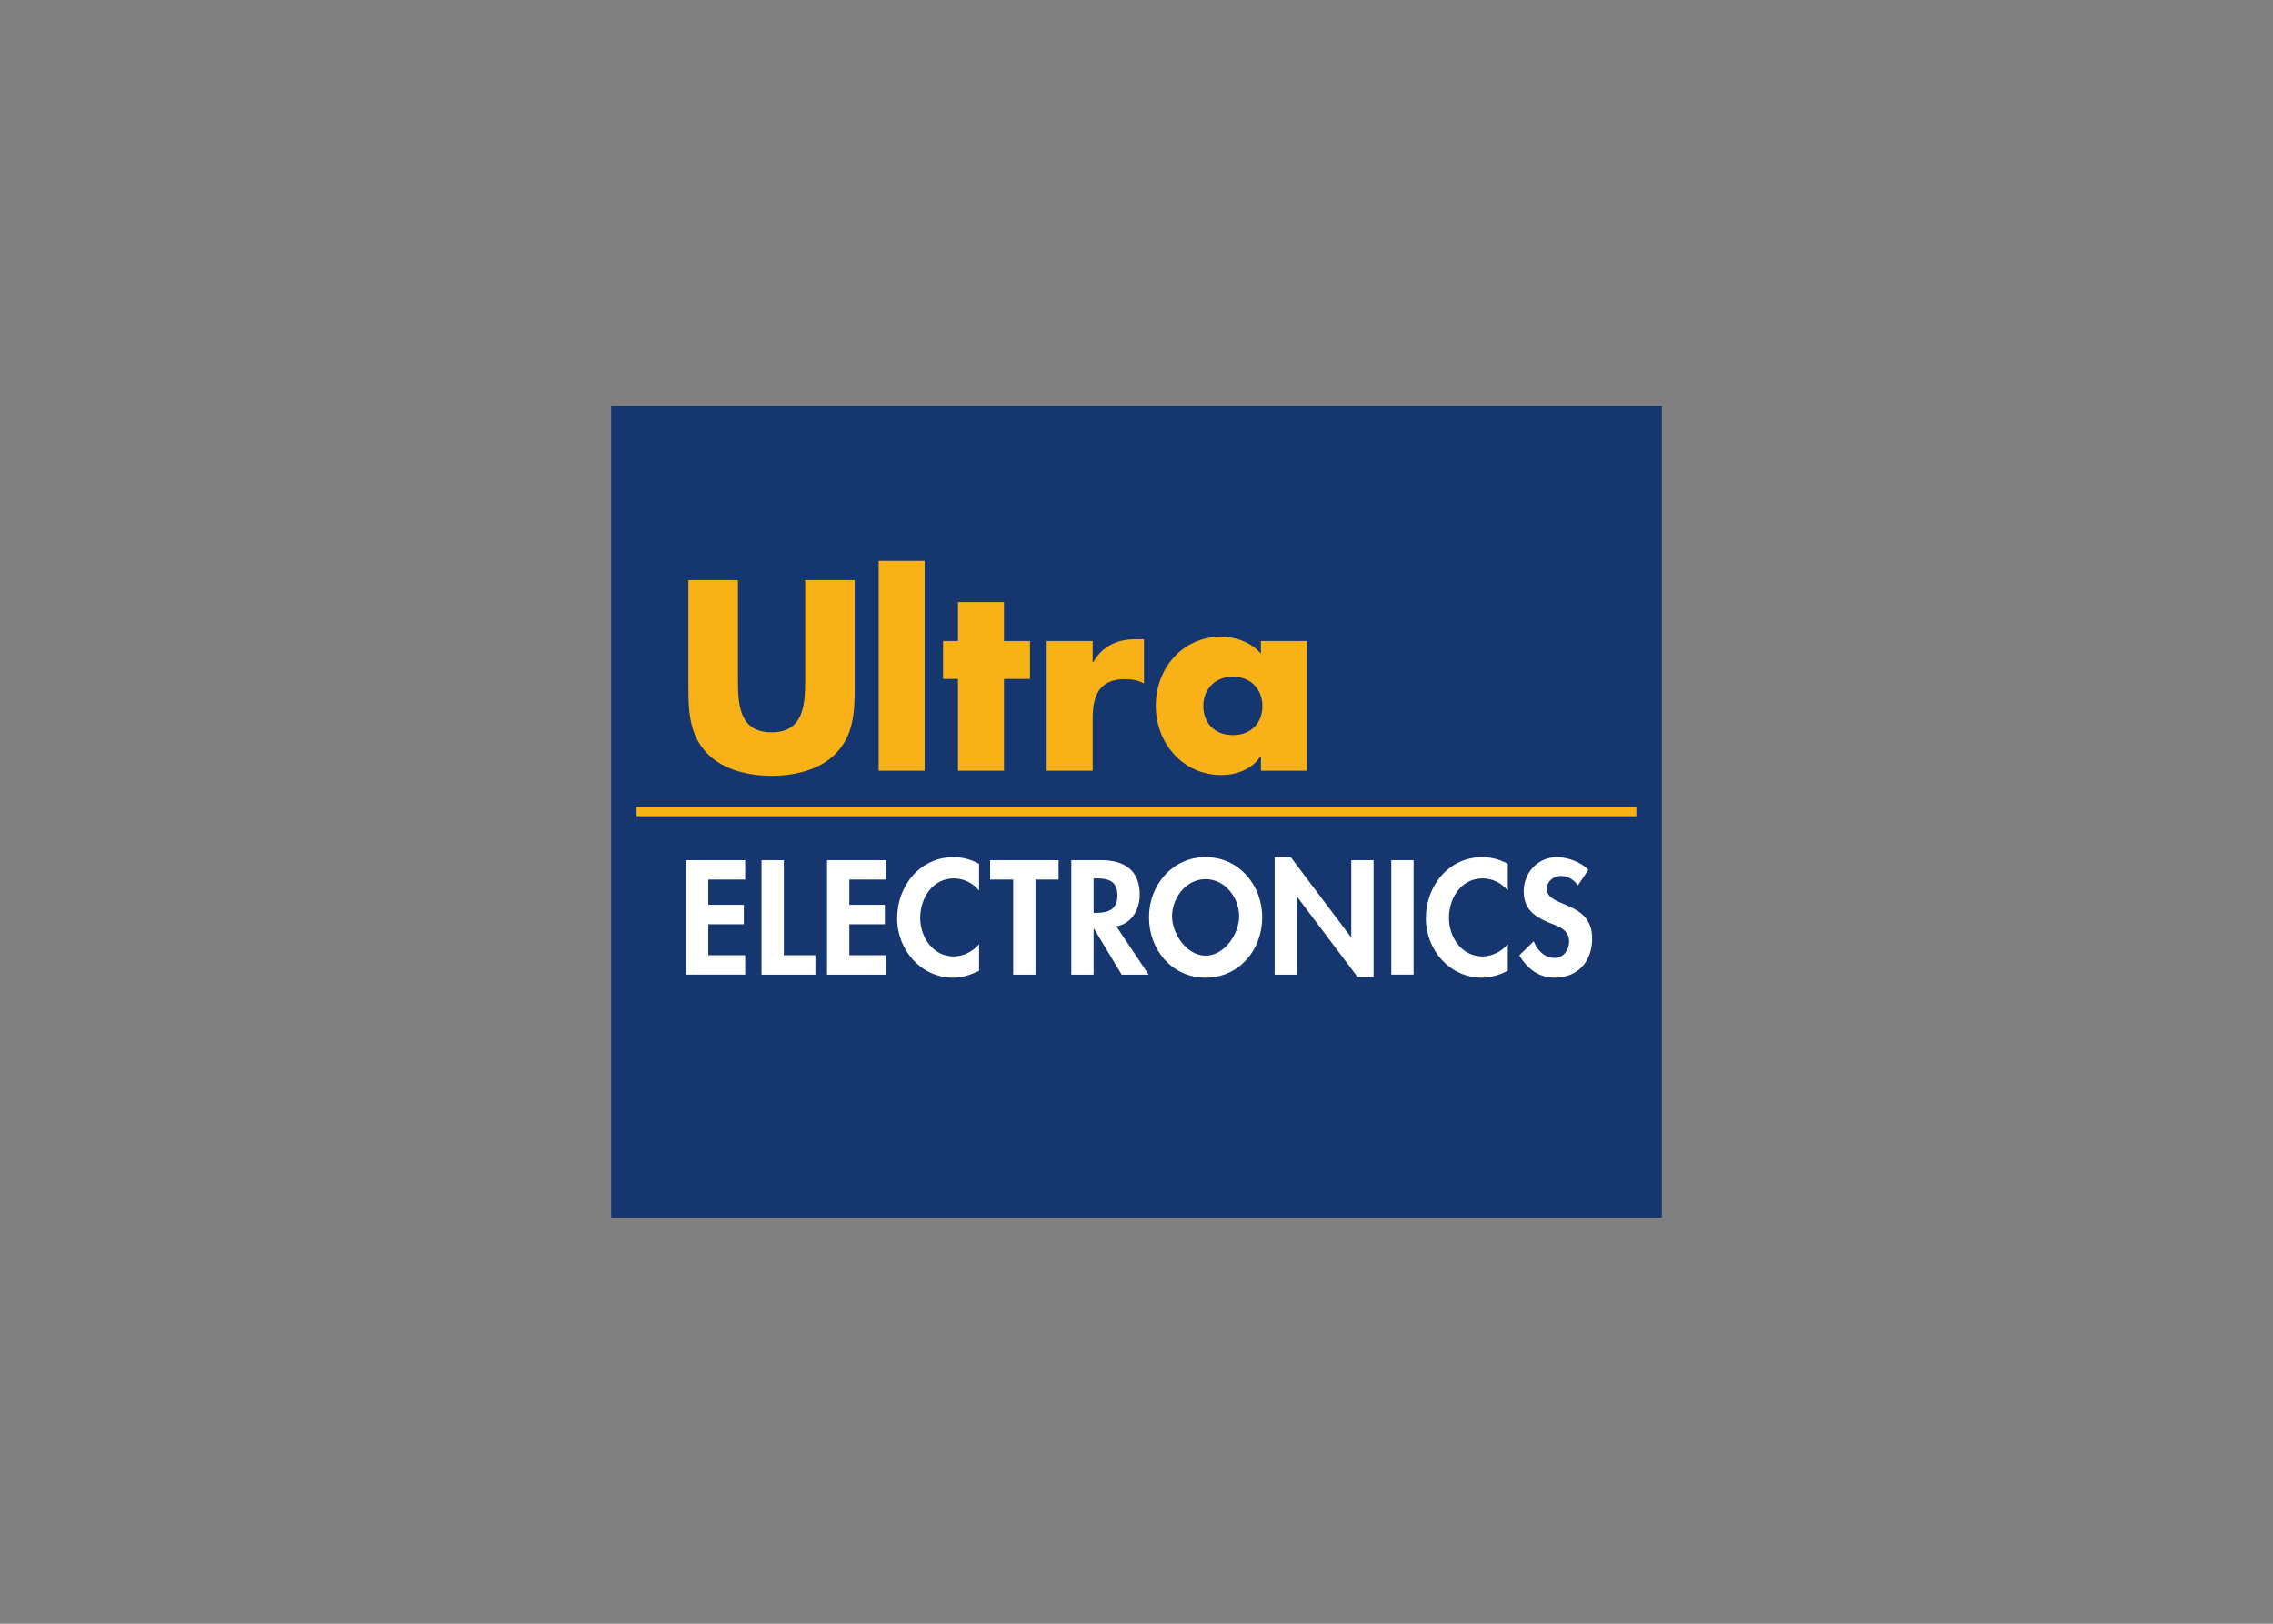 <svg clip-rule="evenodd" fill-rule="evenodd" stroke-linejoin="round" stroke-miterlimit="2" viewBox="0 0 560 400" xmlns="http://www.w3.org/2000/svg"><rect x="0" y="0" width="560" height="400" fill="#808080" stroke="none"/><g fill-rule="nonzero"><path d="m150.582 100h258.835v200h-258.835z" fill="#15366f"/><path d="m174.505 216.686v6.21h8.749v4.787h-8.749v7.635h9.085v4.787h-14.578v-28.206h14.578v4.787m9.526 18.631h7.777v4.788h-13.274v-28.206h5.497m16.144 4.787v6.21h8.749v4.787h-8.749v7.635h9.085v4.787h-14.582v-28.206h14.582v4.787m22.873 2.695c-1.532-1.872-3.852-2.994-6.205-2.994-5.274 0-8.3 4.865-8.3 9.725 0 4.755 3.139 9.505 8.263 9.505 2.353 0 4.71-1.235 6.242-2.993v6.546c-2.058.971-4.112 1.685-6.391 1.685-7.928 0-13.797-6.849-13.797-14.63 0-8.004 5.646-15.075 13.905-15.075 2.208 0 4.375.6 6.283 1.648m13.9 27.307h-5.497v-23.419h-5.682v-4.787h16.862v4.787h-5.683m14.316 8.195h.708c3.031 0 5.16-.9 5.16-4.342 0-3.476-2.203-4.152-5.123-4.152h-.746zm13.569 15.224h-6.655l-6.842-11.373h-.072v11.373h-5.497v-28.206h7.44c5.57 0 9.422 2.471 9.422 8.49 0 3.592-1.981 7.185-5.756 7.821m13.713-2.47c0 4.264 3.589 9.689 8.264 9.689s8.263-5.425 8.263-9.689c0-4.565-3.439-9.166-8.263-9.166s-8.264 4.601-8.264 9.166m-5.682.223c0-7.894 5.719-14.813 13.946-14.813 8.226 0 13.946 6.919 13.946 14.813 0 8.081-5.719 14.889-13.946 14.889s-13.946-6.809-13.946-14.889m30.954-14.813h3.965l14.841 19.716h.074v-18.967h5.497v28.765h-3.963l-14.845-19.713h-.073v19.155h-5.496m28.74-.003h5.497v-28.206h-5.497zm28.71-20.722c-1.531-1.872-3.848-2.994-6.206-2.994-5.273 0-8.299 4.865-8.299 9.725 0 4.755 3.139 9.505 8.263 9.505 2.357 0 4.711-1.235 6.242-2.993v6.546c-2.054.971-4.111 1.685-6.392 1.685-7.926 0-13.796-6.849-13.796-14.63 0-8.004 5.646-15.075 13.91-15.075 2.203 0 4.374.6 6.278 1.648m17.267 5.312c-1.049-1.423-2.394-2.321-4.225-2.321-1.758 0-3.439 1.347-3.439 3.178 0 4.751 11.176 2.771 11.176 12.236 0 5.646-3.512 9.652-9.269 9.652-3.888 0-6.731-2.244-8.675-5.501l3.552-3.479c.749 2.172 2.73 4.116 5.087 4.116 2.241 0 3.626-1.908 3.626-4.078 0-2.918-2.694-3.74-4.901-4.602-3.626-1.495-6.278-3.33-6.278-7.708 0-4.674 3.474-8.453 8.222-8.453 2.503 0 5.983 1.236 7.704 3.143" fill="#fff"/><path d="m210.577 142.892v26.416c0 6.044-.249 12.027-4.92 16.573-3.921 3.864-10.086 5.234-15.565 5.234-5.481 0-11.643-1.371-15.569-5.234-4.67-4.546-4.918-10.529-4.918-16.573v-26.416h12.206v24.734c0 6.107.435 12.774 8.281 12.774 7.843 0 8.281-6.667 8.281-12.774v-24.734m18.11 46.975h11.333v-51.713h-11.333zm30.87.002h-11.333v-22.615h-3.673v-9.349h3.673v-9.593h11.333v9.593h6.413v9.348h-6.413m21.847-4.112h.124c2.182-3.927 5.917-5.669 10.336-5.669h2.181v10.901c-1.557-.873-3.052-1.06-4.795-1.06-6.288 0-7.846 4.174-7.846 9.66v12.897h-11.334v-31.963h11.334m52.779 31.962h-11.334v-3.553h-.124c-1.991 3.18-5.913 4.612-9.652 4.612-9.466 0-16.124-7.913-16.124-17.07 0-9.158 6.538-17.009 16-17.009 3.673 0 7.536 1.37 9.9 4.173v-3.117h11.334zm-25.529-15.949c0 4.049 2.676 7.162 7.284 7.162 4.609 0 7.284-3.113 7.284-7.162 0-3.925-2.675-7.229-7.283-7.229-4.61 0-7.285 3.304-7.285 7.229m-139.626 27.164h246.326v-2.336h-246.326z" fill="#f9b118"/></g></svg>